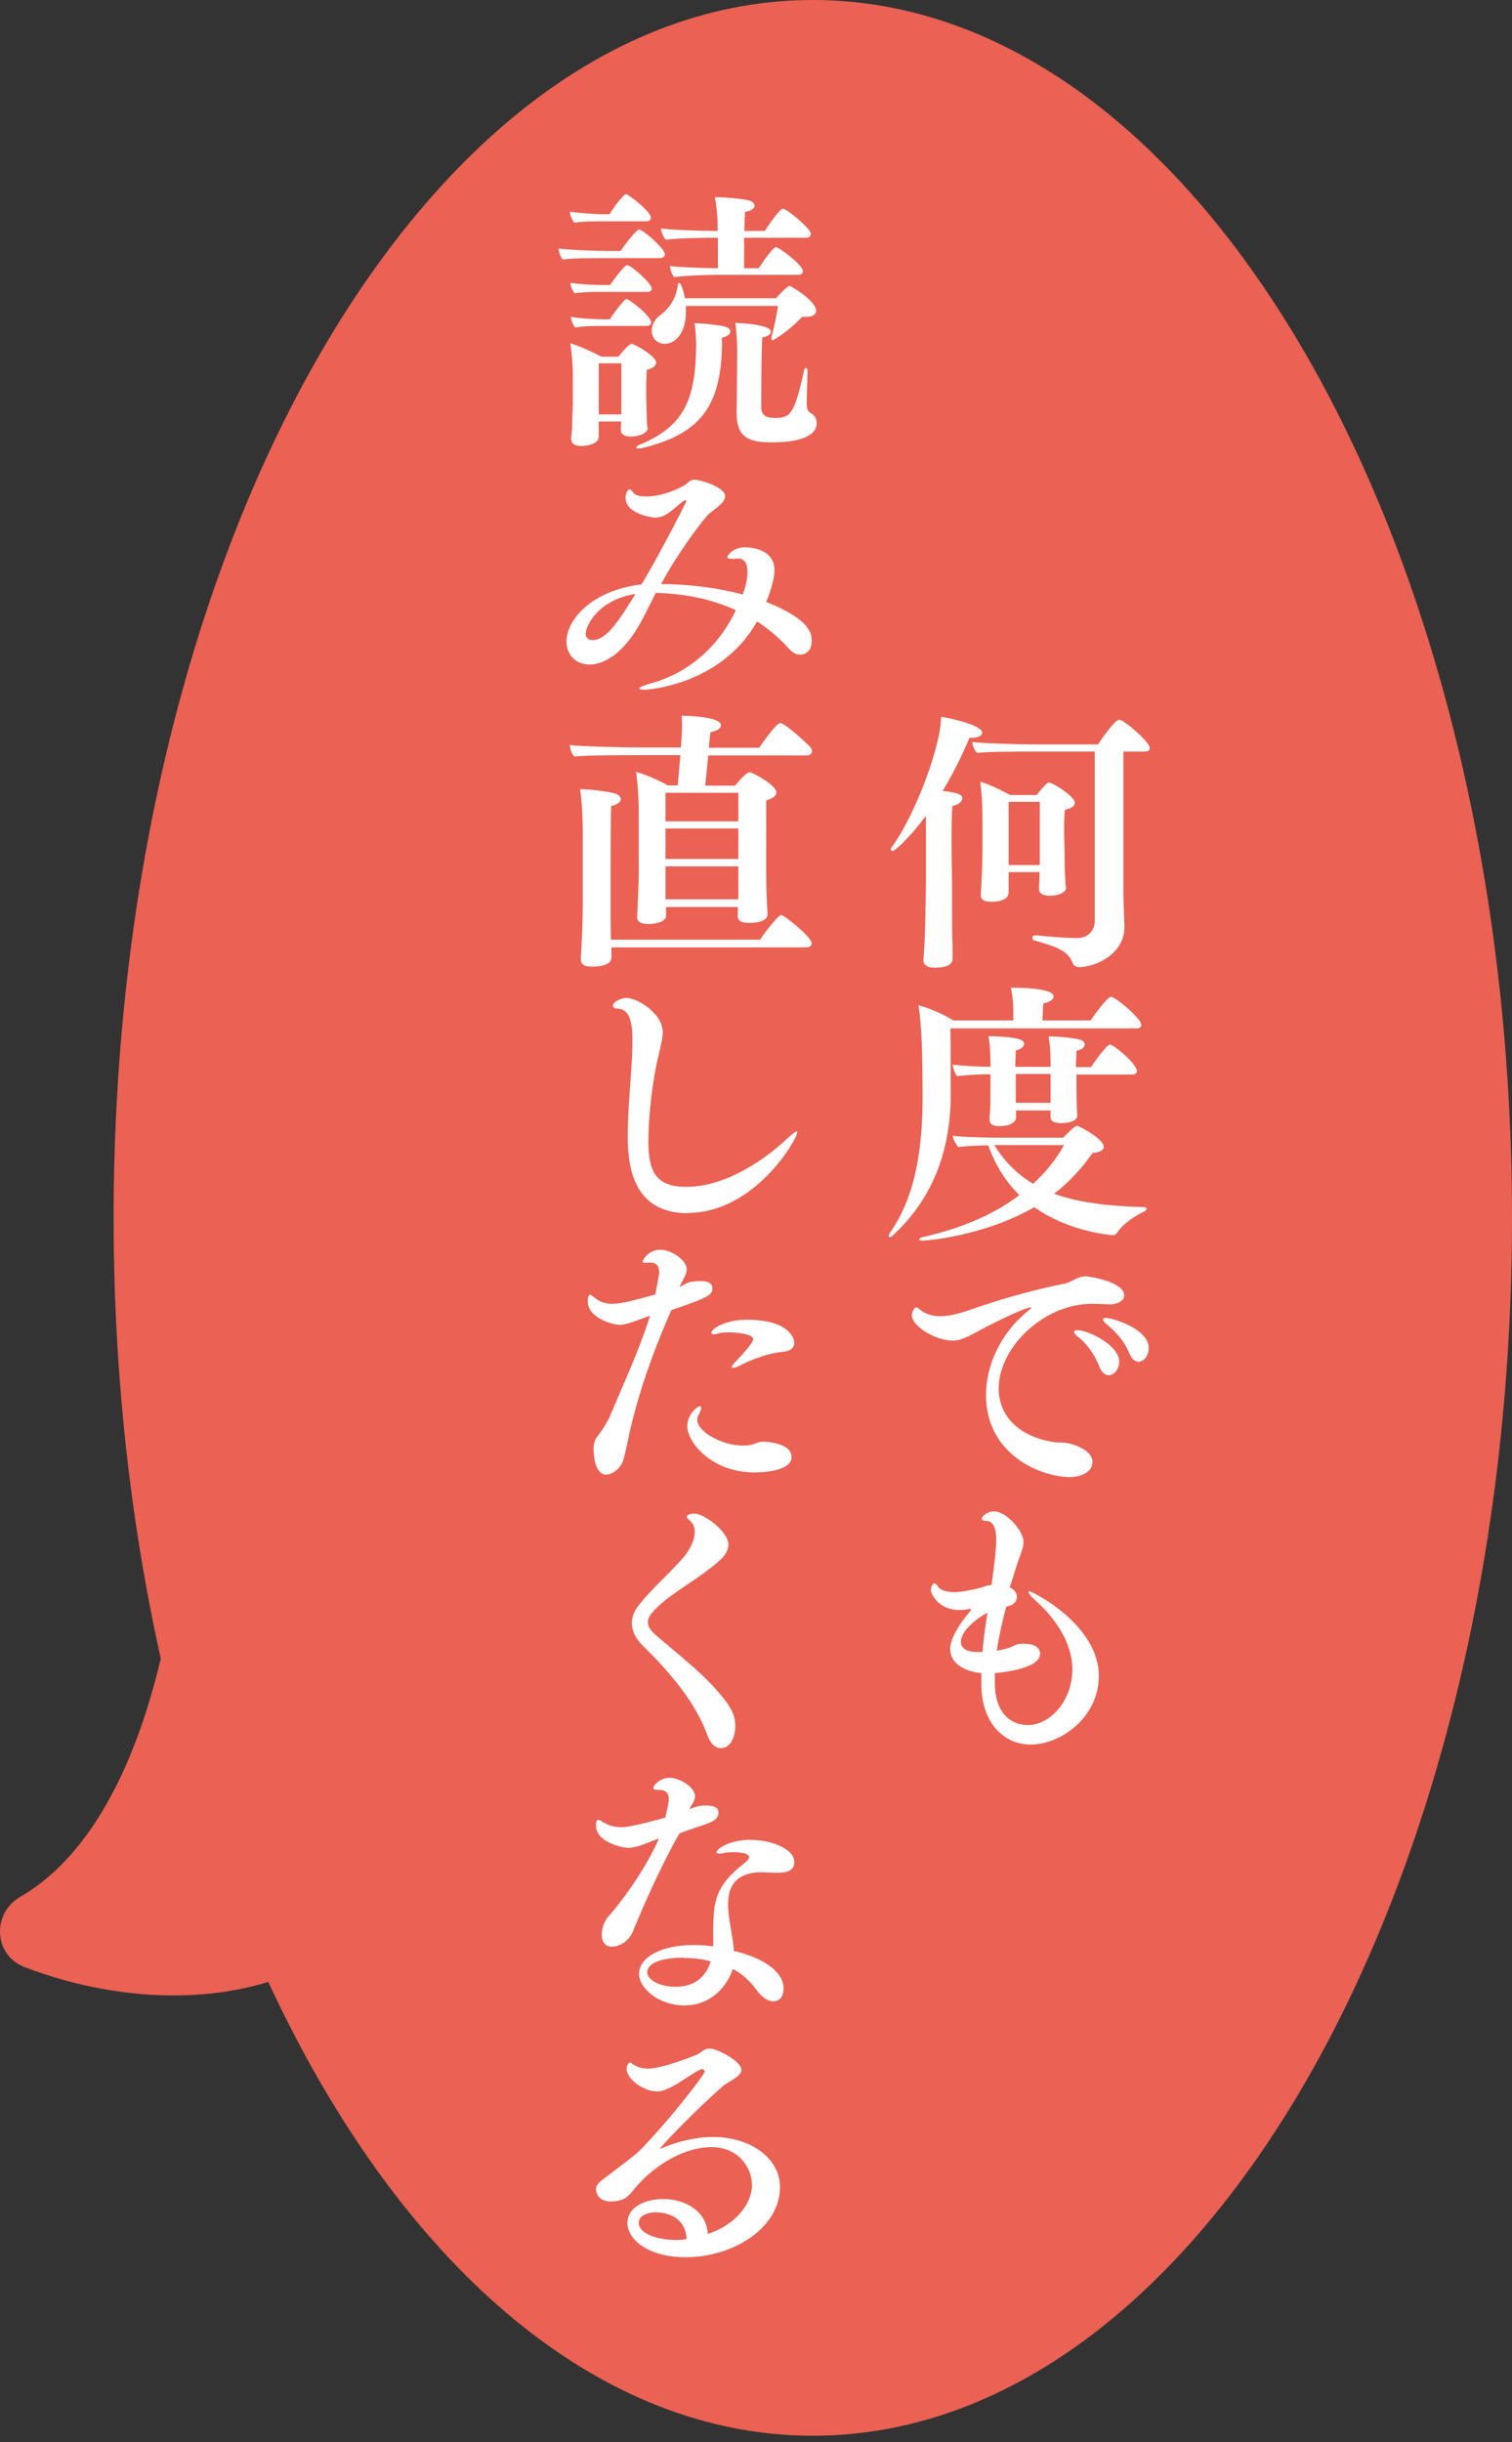 <svg width="96" height="155" viewBox="0 0 96 155" fill="none" xmlns="http://www.w3.org/2000/svg">
<rect x="0" y="0" width="96" height="155" fill="#333333" stroke="none"/>
<path d="M51.606 154.585C76.124 154.585 96 119.98 96 77.293C96 34.605 76.124 0 51.606 0C27.089 0 7.213 34.605 7.213 77.293C7.213 119.98 27.089 154.585 51.606 154.585Z" fill="#EB6153"/>
<path d="M11.241 99.117C11.241 99.117 9.945 115.377 1.294 120.378C-0.545 121.442 -0.405 124.108 1.592 124.857C7.879 127.245 15.199 127.437 20.68 124.195" fill="#EB6153"/>
<path d="M58.804 51.761C57.718 53.207 56.825 54.009 56.668 54.009C56.598 54.009 56.563 53.974 56.563 53.904C56.563 53.869 56.563 53.817 56.615 53.765C58.051 51.848 59.75 47.386 59.75 45.487C60.503 45.609 62.359 46.044 62.359 46.497C62.359 46.689 62.096 46.828 61.711 46.828H61.554C61.098 47.909 60.52 49.094 59.855 50.192C60.748 50.314 61.098 50.401 61.098 50.663C61.098 50.872 60.853 51.081 60.468 51.151C60.433 51.534 60.415 52.336 60.415 53.19C60.415 54.549 60.45 56.013 60.45 56.013C60.45 56.257 60.45 57.111 60.45 58.052C60.45 58.749 60.45 59.464 60.485 60.004C60.485 60.161 60.485 60.649 60.485 60.84C60.485 61.084 60.345 61.416 59.33 61.416C58.944 61.416 58.629 61.294 58.629 60.928V60.893C58.629 60.893 58.682 60.196 58.699 59.865C58.752 58.784 58.787 56.484 58.787 56.03V51.778L58.804 51.761ZM69.557 47.7H65.459C64.688 47.7 62.604 47.7 62.044 47.787C61.869 47.648 61.746 47.316 61.729 47.09C62.324 47.177 64.846 47.247 65.914 47.247H69.714C69.837 47.055 70.765 45.678 71.063 45.678C71.378 45.678 73.007 47.107 73.007 47.473C73.007 47.613 72.884 47.7 72.709 47.7H71.325V56.606C71.325 56.989 71.378 58.331 71.395 58.767V58.801C71.395 60.666 69.399 61.381 68.523 61.381C68.331 61.381 68.173 61.276 68.121 61.154C67.841 60.44 67.385 60.161 65.686 59.69C65.599 59.69 65.546 59.586 65.546 59.516C65.546 59.446 65.599 59.359 65.722 59.359C67.333 59.516 68.051 59.533 68.401 59.533C69.049 59.533 69.504 59.08 69.504 58.488V47.717L69.557 47.7ZM67.7 56.292C67.7 56.64 67.228 56.849 66.667 56.849C66.159 56.849 65.967 56.675 65.967 56.414V56.379C65.967 56.135 66.002 55.821 66.002 55.647V55.351H64.04C64.04 55.63 64.04 55.891 64.04 56.048V56.64C64.04 57.233 63.06 57.233 62.955 57.233C62.499 57.233 62.272 57.111 62.272 56.797V56.727C62.307 56.379 62.377 54.741 62.377 54.096V51.917C62.377 51.255 62.342 50.331 62.236 49.617C62.727 49.739 63.602 50.157 64.128 50.453H65.826C66.002 50.209 66.264 49.913 66.492 49.704C66.527 49.669 66.562 49.669 66.615 49.669C66.615 49.669 66.667 49.669 66.702 49.687C67.157 49.861 68.243 50.593 68.243 50.941C68.243 51.133 68.068 51.307 67.613 51.395C67.578 51.708 67.56 52.179 67.56 52.615C67.56 53.329 67.595 54.009 67.595 54.009C67.595 54.549 67.595 55.316 67.63 55.63C67.63 55.804 67.648 56.065 67.665 56.257L67.7 56.292ZM66.037 50.889H64.04V54.898H66.019C66.019 54.671 66.019 54.427 66.019 54.253V50.889H66.037Z" fill="white"/>
<path d="M60.345 65.25C60.363 66.487 60.363 69.206 60.363 69.729C60.293 73.58 58.892 76.386 56.685 78.408C56.615 78.478 56.545 78.512 56.492 78.512C56.458 78.512 56.422 78.478 56.422 78.425C56.422 78.39 56.458 78.321 56.51 78.234C58.191 75.846 58.577 72.692 58.577 69.589C58.577 65.598 58.419 64.431 58.314 63.803C58.997 63.977 59.942 64.378 60.52 64.762H64.338V64.361C64.338 63.943 64.338 63.402 64.18 62.688H64.32C64.636 62.688 66.895 62.688 66.895 63.246C66.895 63.42 66.685 63.594 66.247 63.681C66.212 63.96 66.194 64.483 66.194 64.762H69.241C69.399 64.518 70.31 63.263 70.537 63.263C70.817 63.263 72.464 64.64 72.464 65.041C72.464 65.163 72.376 65.267 72.183 65.267H60.345V65.25ZM67.508 72.204C67.63 72.064 68.208 71.454 68.383 71.454C68.523 71.454 70.082 72.291 70.082 72.779C70.082 72.97 69.889 73.127 69.364 73.179C68.663 74.19 67.84 75.062 66.93 75.759C68.576 76.369 70.502 76.543 72.656 76.613C72.744 76.613 72.796 76.665 72.796 76.717C72.796 76.77 72.761 76.839 72.674 76.874C71.956 77.223 71.238 77.728 70.923 78.251C70.853 78.356 70.765 78.39 70.677 78.39C70.45 78.39 67.77 78.129 65.669 76.613C62.552 78.425 58.874 78.739 58.577 78.739C58.436 78.739 58.366 78.704 58.366 78.652C58.366 78.6 58.436 78.547 58.594 78.512C60.836 78.007 62.989 77.17 64.723 75.846C63.848 74.992 63.2 73.946 62.744 72.692C62.114 72.692 61.273 72.744 60.853 72.796C60.713 72.674 60.52 72.308 60.485 72.082C61.256 72.186 63.2 72.204 63.515 72.204H67.49H67.508ZM68.348 68.16V69.154C68.348 69.328 68.366 69.886 68.366 70.13C68.366 70.374 68.401 70.67 68.401 70.792C68.401 71.158 67.84 71.28 67.385 71.28C66.93 71.28 66.702 71.158 66.702 70.896C66.702 70.792 66.702 70.67 66.702 70.478H64.513V70.966C64.513 70.966 64.478 71.472 63.427 71.472C63.025 71.472 62.832 71.315 62.832 71.088V71.053C62.832 70.931 62.832 70.74 62.867 70.391C62.885 70.06 62.885 69.502 62.885 69.206V68.178C62.236 68.178 61.519 68.213 60.766 68.3C60.59 68.073 60.52 67.794 60.485 67.568C61.098 67.637 61.764 67.69 62.885 67.707V67.428C62.885 66.871 62.849 66.278 62.762 65.755C64.636 65.808 65.021 65.982 65.021 66.243C65.021 66.417 64.828 66.609 64.496 66.661C64.496 66.871 64.461 67.289 64.461 67.707H66.702V67.411C66.702 66.853 66.667 66.278 66.579 65.773C67.122 65.773 68.103 65.86 68.558 65.982C68.769 66.034 68.874 66.156 68.874 66.295C68.874 66.452 68.698 66.644 68.348 66.679C68.348 66.905 68.313 67.306 68.313 67.725H69.276C69.451 67.428 70.275 66.295 70.467 66.295C70.712 66.295 72.183 67.515 72.183 67.969C72.183 68.091 72.096 68.195 71.903 68.195H68.313L68.348 68.16ZM63.13 72.674C63.813 73.772 64.636 74.556 65.599 75.131C66.369 74.417 67.035 73.615 67.56 72.674H63.13ZM66.737 68.16H64.496V69.241C64.496 69.45 64.496 69.746 64.496 69.99H66.702C66.702 69.694 66.702 69.276 66.702 69.032V68.143L66.737 68.16Z" fill="white"/>
<path d="M65.459 82.974C65.109 82.974 63.305 83.828 61.764 84.664C61.221 84.943 60.906 85.082 60.503 85.082C59.33 85.082 57.894 84.124 57.894 83.479C57.894 83.305 58.034 82.974 58.174 82.974C58.244 82.974 58.331 83.043 58.506 83.183C58.839 83.427 59.26 83.531 59.697 83.531C60.293 83.531 60.906 83.357 61.378 83.2C63.34 82.521 65.214 81.945 67.63 81.457C67.805 81.423 68.033 81.301 68.208 81.213C68.436 81.091 68.646 81.004 68.926 81.004H68.961C69.206 81.004 71.378 81.37 71.378 82.207C71.378 82.538 71.01 82.782 70.432 82.782H70.345C70.047 82.765 69.679 82.747 69.329 82.747C66.264 82.747 63.41 85.518 63.41 88.115C63.41 89.666 64.426 91.06 66.737 91.496C67.175 91.583 67.315 91.513 67.753 91.583C68.278 91.67 69.364 92.088 69.364 92.768C69.364 93.535 68.436 93.744 67.928 93.744C66.124 93.744 62.604 92.35 62.604 88.533C62.604 86.616 63.55 84.594 65.284 83.183C65.424 83.078 65.494 83.009 65.494 82.974C65.494 82.974 65.494 82.974 65.459 82.974ZM69.802 86.738C69.452 85.849 68.891 85.17 68.418 84.821C68.261 84.699 68.191 84.594 68.191 84.525C68.191 84.455 68.261 84.42 68.401 84.42C69.101 84.42 71.063 85.379 71.063 86.424C71.063 86.895 70.73 87.278 70.397 87.278C70.17 87.278 69.959 87.122 69.802 86.738ZM71.711 85.902C71.343 85.03 70.8 84.49 70.257 84.037C70.1 83.915 70.029 83.81 70.029 83.741C70.029 83.671 70.117 83.636 70.24 83.636C70.485 83.636 72.936 84.263 72.936 85.57C72.936 86.024 72.621 86.424 72.288 86.424C72.078 86.424 71.868 86.268 71.711 85.902Z" fill="white"/>
<path d="M63.883 101.97C63.638 102.911 63.427 103.853 63.287 104.759C63.638 104.706 63.953 104.619 64.198 104.532C64.373 104.463 64.478 104.358 64.758 104.323C64.828 104.323 64.916 104.323 65.021 104.323C65.932 104.323 66.037 104.741 66.037 104.968C66.037 105.909 63.567 106.153 63.165 106.188C63.165 106.397 63.165 106.589 63.165 106.798C63.165 108.854 64.303 109.482 65.249 109.482C66.702 109.482 68.086 107.913 68.086 105.944C68.086 104.253 66.965 102.667 65.791 101.622C65.441 101.308 65.301 101.116 65.301 101.047C65.301 101.012 65.301 100.994 65.354 100.994C65.546 100.994 69.767 103.103 69.767 106.362C69.767 109.011 67.333 110.719 65.441 110.719C63.76 110.719 62.307 109.377 62.307 106.868C62.307 106.641 62.307 106.414 62.307 106.188C61.151 106.066 60.328 105.526 60.328 104.654C60.328 103.975 60.958 102.999 61.606 102.249C61.641 102.197 61.659 102.162 61.659 102.145C61.659 102.127 61.659 102.11 61.624 102.11C61.624 102.11 61.589 102.11 61.553 102.11C61.378 102.145 61.168 102.179 60.923 102.179C59.54 102.179 59.102 101.099 59.102 100.925C59.102 100.803 59.172 100.489 59.33 100.489C59.4 100.489 59.47 100.559 59.557 100.698C59.697 100.925 60.135 101.047 60.59 101.047C61.046 101.047 62.026 100.855 62.429 100.716C62.622 100.646 62.779 100.594 62.955 100.594C63.147 99.269 63.252 98.189 63.252 97.77C63.252 97.073 63.112 96.568 62.674 96.533C62.429 96.533 62.324 96.446 62.324 96.376C62.324 96.306 62.622 95.923 63.112 95.923C63.918 95.923 64.986 97.178 64.986 97.857C64.986 98.276 64.741 98.746 64.496 99.53C64.425 99.757 64.25 100.315 64.11 100.75C64.408 100.872 64.566 101.116 64.566 101.343C64.566 101.604 64.373 101.866 64.005 101.935L63.883 101.97ZM62.377 104.846C62.447 104.009 62.569 103.19 62.692 102.354C62.307 102.545 61.011 103.382 61.011 104.201C61.011 104.532 61.256 104.811 61.939 104.846H62.394H62.377Z" fill="white"/>
<path d="M38.227 16.382C37.597 16.382 36.319 16.382 35.741 16.469C35.583 16.33 35.478 15.981 35.46 15.772C36.056 15.859 37.772 15.929 38.613 15.929H39.401C39.558 15.685 40.154 14.883 40.469 14.622C40.504 14.587 40.521 14.57 40.574 14.57C40.854 14.57 42.22 15.807 42.22 16.138C42.22 16.277 42.08 16.382 41.887 16.382H38.227ZM38.297 14.047C37.702 14.047 37.036 14.047 36.476 14.134C36.319 13.995 36.196 13.646 36.178 13.437C36.756 13.524 37.684 13.594 38.472 13.594H38.7C38.823 13.384 39.295 12.687 39.646 12.374C39.681 12.374 39.716 12.321 39.751 12.321C39.873 12.321 41.327 13.402 41.327 13.82C41.327 13.96 41.204 14.047 41.047 14.047H38.28H38.297ZM38.21 18.526C37.614 18.526 37.072 18.526 36.494 18.613C36.336 18.456 36.231 18.16 36.213 17.951C36.791 18.038 37.597 18.09 38.455 18.09H38.735C38.858 17.898 39.383 17.166 39.716 16.87C39.751 16.853 39.786 16.835 39.821 16.835C40.084 16.835 41.38 17.985 41.38 18.317C41.38 18.439 41.274 18.526 41.099 18.526H38.21ZM41.134 27.135C41.134 27.553 40.434 27.71 40.066 27.71C39.646 27.71 39.418 27.571 39.418 27.292V27.24C39.418 27.24 39.418 26.961 39.453 26.752H38.017V27.257V27.728C37.982 28.233 37.159 28.303 36.914 28.303C36.529 28.303 36.266 28.181 36.266 27.867V27.815C36.266 27.815 36.301 27.466 36.319 27.152C36.319 26.543 36.371 26.02 36.371 25.549V23.859C36.371 23.162 36.319 22.552 36.213 21.785C36.739 21.942 37.614 22.325 38.175 22.639H39.261C39.471 22.377 39.944 21.82 40.101 21.82C40.276 21.82 41.66 22.604 41.66 23.005C41.66 23.196 41.485 23.371 41.064 23.475C41.064 23.737 41.029 24.085 41.029 24.416C41.029 24.852 41.029 25.235 41.029 25.235C41.029 25.445 41.064 26.386 41.064 26.56C41.064 26.752 41.099 27.083 41.099 27.135H41.134ZM38.262 20.687C37.667 20.687 37.089 20.687 36.529 20.791C36.371 20.634 36.266 20.321 36.248 20.112C36.826 20.199 37.632 20.268 38.49 20.268H38.718C38.84 20.059 39.348 19.345 39.681 19.031C39.716 19.014 39.751 18.979 39.786 18.979C39.944 18.979 41.344 20.042 41.344 20.478C41.344 20.6 41.222 20.687 41.047 20.687H38.245H38.262ZM39.471 23.057H38.017V26.299H39.453C39.453 26.072 39.453 25.654 39.453 25.445V23.04L39.471 23.057ZM45.845 21.593C45.845 25.88 44.409 27.571 40.679 28.46C40.609 28.46 40.556 28.46 40.521 28.46C40.434 28.46 40.399 28.46 40.399 28.39C40.399 28.355 40.451 28.303 40.556 28.25C43.498 27.048 44.164 25.305 44.199 21.889C44.199 21.558 44.164 20.878 44.094 20.512C44.549 20.512 45.547 20.617 45.95 20.704C46.23 20.774 46.37 20.896 46.37 21.035C46.37 21.21 46.178 21.366 45.828 21.436V21.593H45.845ZM43.551 19.415C43.551 19.537 43.551 19.659 43.551 19.78C43.551 21.192 42.833 21.82 42.22 21.82C41.747 21.82 41.38 21.488 41.38 21C41.38 20.634 41.59 20.251 41.852 20.059C42.448 19.624 42.938 18.979 43.026 18.125C43.026 18.02 43.078 17.951 43.113 17.951C43.288 17.951 43.463 18.787 43.481 18.927H49.278C49.435 18.717 49.785 18.386 50.031 18.177C50.066 18.177 50.101 18.142 50.136 18.142C50.206 18.142 51.817 19.083 51.817 19.728C51.817 19.955 51.607 20.112 51.169 20.112C51.081 20.112 51.011 20.112 50.924 20.112C50.083 21.018 49.12 21.593 49.05 21.593C48.997 21.593 48.98 21.558 48.98 21.506C48.98 21.471 48.98 21.436 48.98 21.384C49.172 20.722 49.312 19.972 49.4 19.415H43.533H43.551ZM45.477 17.445C44.777 17.445 43.481 17.497 42.816 17.585C42.658 17.445 42.553 17.097 42.535 16.887C43.131 16.957 44.479 17.009 45.582 17.027V15.092H45.18C44.479 15.092 42.886 15.127 42.273 15.214C42.115 15.075 41.992 14.709 41.957 14.5C42.588 14.587 44.427 14.657 45.565 14.657V14.291C45.565 13.768 45.495 13.106 45.39 12.513C45.968 12.513 47.018 12.6 47.491 12.705C47.754 12.757 47.911 12.914 47.911 13.053C47.911 13.21 47.719 13.384 47.299 13.454C47.299 13.681 47.264 14.151 47.264 14.657H48.559C48.559 14.657 49.47 13.245 49.715 13.245C49.943 13.245 51.484 14.5 51.484 14.848C51.484 14.988 51.361 15.092 51.186 15.092H47.246V17.027H48.174C48.542 16.434 49.12 15.685 49.26 15.685C49.453 15.685 50.976 16.8 50.976 17.219C50.976 17.358 50.871 17.445 50.696 17.445H45.442H45.477ZM48.332 25.793C48.332 26.246 48.489 26.525 49.207 26.525C50.136 26.525 50.433 26.368 51.046 23.527C51.046 23.423 51.134 23.353 51.169 23.353C51.221 23.353 51.274 23.423 51.274 23.545C51.256 24.068 51.221 25.148 51.221 25.601C51.221 25.985 51.309 26.124 51.467 26.211C51.659 26.316 51.852 26.49 51.852 26.856C51.852 28.006 49.75 28.076 49.015 28.076C47.666 28.076 46.773 27.832 46.773 26.281V26.229C46.773 25.967 46.808 22.83 46.808 22.203C46.808 21.785 46.756 20.913 46.686 20.495C47.036 20.495 48.945 20.6 48.945 21.053C48.945 21.21 48.752 21.349 48.402 21.419C48.332 22.151 48.332 25.532 48.332 25.811V25.793Z" fill="white"/>
<path d="M40.837 43.761C40.679 43.761 40.592 43.727 40.592 43.692C40.592 43.622 40.802 43.517 41.362 43.361C43.621 42.733 45.6 41.112 46.721 38.725C45.355 38.097 43.674 37.679 41.642 37.627C41.344 38.202 41.082 38.742 40.732 39.404C39.663 41.408 38.402 42.175 37.439 42.175C36.564 42.175 35.968 41.565 35.968 40.711C35.968 39.335 37.562 37.47 40.732 37.086C41.66 35.588 43.569 31.893 43.569 31.823C43.569 31.771 43.569 31.753 43.516 31.753C43.481 31.753 43.446 31.753 43.411 31.788C43.253 31.875 42.798 32.311 42.518 32.503C42.185 32.747 41.905 32.852 41.59 32.852C41.432 32.852 39.716 32.625 39.716 31.579C39.716 31.213 39.926 31.056 39.961 31.056C40.049 31.056 40.154 31.196 40.259 31.318C40.364 31.44 40.644 31.509 41.029 31.509C42.22 31.509 43.498 30.83 43.656 30.655C43.779 30.516 43.919 30.446 44.094 30.446C44.479 30.446 46.038 30.917 46.038 31.492C46.038 31.963 45.18 32.416 44.9 32.73C44.304 33.409 42.938 35.274 41.975 37.069C43.464 37.069 45.337 37.243 47.158 37.731C47.194 37.609 47.246 37.487 47.281 37.365C47.369 37.121 47.456 36.686 47.456 36.32C47.456 35.832 47.316 35.448 46.878 35.448C46.791 35.448 46.703 35.466 46.616 35.466H46.493C46.318 35.466 46.178 35.448 46.178 35.344C46.178 35.222 46.598 34.734 47.299 34.734C47.701 34.734 49.172 34.856 49.172 36.18C49.172 36.912 48.735 38.01 48.647 38.202C51.519 39.335 51.537 40.276 51.537 40.677C51.537 41.391 51.064 41.548 50.801 41.548C50.556 41.548 50.311 41.426 50.066 41.147C49.505 40.502 48.805 39.927 48.069 39.439C45.863 43.361 41.362 43.779 40.837 43.779V43.761ZM37.177 40.189C37.177 40.467 37.352 40.624 37.614 40.624C38.525 40.624 39.296 39.387 40.346 37.696C37.965 38.062 37.194 39.736 37.194 40.189H37.177Z" fill="white"/>
<path d="M42.29 57.547V58.122C42.29 58.558 41.45 58.645 41.169 58.645C40.714 58.645 40.451 58.505 40.451 58.227C40.451 58 40.556 56.431 40.556 55.194V51.499C40.556 50.994 40.504 49.687 40.381 48.99C40.977 49.147 41.782 49.495 42.395 49.844H43.026L43.201 47.927H40.329C39.751 47.927 37.159 47.927 36.476 48.014C36.301 47.857 36.196 47.526 36.178 47.282C36.826 47.369 39.383 47.439 40.767 47.439H43.236V47.282C43.271 46.951 43.306 46.48 43.306 46.079C43.306 45.835 43.306 45.591 43.271 45.417C44.689 45.452 45.775 45.644 45.775 46.027C45.775 46.201 45.565 46.393 45.11 46.463C45.075 46.724 45.04 47.073 45.005 47.456H48.209C48.384 47.177 49.295 45.888 49.54 45.888C49.873 45.888 51.379 47.334 51.431 47.386C51.519 47.491 51.554 47.578 51.554 47.665C51.554 47.822 51.431 47.944 51.239 47.944H44.969C44.9 48.693 44.812 49.443 44.777 49.861H46.668C46.791 49.704 47.386 49.007 47.596 49.007C47.736 49.007 49.295 49.809 49.295 50.297C49.295 50.489 49.102 50.663 48.647 50.802C48.647 51.273 48.647 51.9 48.647 52.562C48.647 53.835 48.647 55.142 48.647 55.142C48.647 56.728 48.717 57.773 48.735 57.983V58.017C48.735 58.401 48.244 58.575 47.561 58.575C47.053 58.575 46.843 58.418 46.843 58.157C46.843 58.052 46.843 57.791 46.843 57.564H42.255L42.29 57.547ZM38.823 60.126V60.719C38.823 60.719 38.823 60.719 38.823 60.754C38.823 60.945 38.735 61.346 37.562 61.346C37.072 61.346 36.879 61.189 36.879 60.858V60.788C36.984 58.993 37.002 57.983 37.002 57.669V52.754C37.002 52.04 36.949 50.785 36.826 50.088C37.474 50.088 38.56 50.227 39.015 50.349C39.261 50.419 39.418 50.558 39.418 50.715C39.418 50.872 39.225 51.064 38.805 51.151C38.77 51.952 38.77 54.148 38.77 55.752V57.669C38.77 58.087 38.77 58.993 38.788 59.638H48.262C48.489 59.255 49.418 58.07 49.593 58.07C49.803 58.07 51.537 59.481 51.537 59.865C51.537 60.022 51.397 60.126 51.221 60.126H38.805H38.823ZM46.878 50.314H42.255V52.127H46.878V50.314ZM46.878 52.58H42.255V54.514H46.878V52.58ZM46.878 54.985H42.255V57.076H46.878V54.985Z" fill="white"/>
<path d="M43.674 76.996C40.101 76.996 39.856 73.859 39.856 72.047C39.856 70.234 40.119 68.038 40.154 66.365V66.017C40.154 65.128 40.066 64.065 39.243 64.012C39.015 64.012 38.91 63.925 38.91 63.838C38.91 63.577 39.453 63.333 39.768 63.333C40.469 63.333 42.08 64.326 42.08 65.511C42.08 65.895 41.957 66.348 41.817 66.958C41.414 68.596 41.169 70.879 41.169 72.395C41.169 74.225 41.537 75.323 43.569 75.323C46.668 75.323 49.488 72.726 49.943 72.291C50.293 71.977 50.503 71.803 50.591 71.803C50.608 71.803 50.626 71.82 50.626 71.855C50.626 72.291 47.912 76.979 43.674 76.979V76.996Z" fill="white"/>
<path d="M39.278 84.072C38.858 84.072 37.317 83.619 37.317 82.608C37.317 82.608 37.317 82.172 37.457 82.172C37.509 82.172 37.562 82.207 37.649 82.277C38.035 82.608 38.402 82.748 38.875 82.748C39.453 82.748 40.224 82.538 41.607 82.155C41.835 80.952 41.852 80.883 41.852 80.743C41.852 80.395 41.712 80.133 41.292 80.133H41.169C41.169 80.133 41.012 80.151 40.959 80.151C40.837 80.151 40.802 80.116 40.802 80.081C40.802 79.924 41.204 79.314 41.94 79.314C42.588 79.314 43.604 79.959 43.604 80.552C43.604 80.848 43.411 81.127 43.288 81.388C43.236 81.493 43.183 81.58 43.148 81.684C43.393 81.562 43.621 81.406 43.779 81.371C43.971 81.336 44.217 81.301 44.462 81.301C45.04 81.301 45.232 81.493 45.232 81.754C45.232 82.172 45.04 82.329 42.623 83.148C41.309 86.163 40.399 88.778 39.803 91.723C39.751 91.967 39.628 92.49 39.576 92.664C39.436 93.169 38.875 93.588 38.49 93.588C37.702 93.588 37.684 92.089 37.684 92.019C37.684 91.705 37.737 91.409 37.877 91.235C38.227 90.799 38.578 90.224 38.753 89.823C39.541 87.924 40.609 85.641 41.274 83.497C39.978 84.002 39.576 84.089 39.261 84.089L39.278 84.072ZM47.912 93.448C45.127 93.448 43.639 91.496 43.639 90.52C43.639 89.771 44.252 89.248 44.444 89.248C44.497 89.248 44.514 89.283 44.514 89.353C44.514 89.44 44.479 89.579 44.374 89.754C44.304 89.876 44.269 89.998 44.269 90.102C44.269 90.886 45.88 91.74 47.141 91.74C47.369 91.74 47.579 91.74 47.772 91.671C47.999 91.618 48.174 91.496 48.402 91.496C48.647 91.496 50.258 91.566 50.258 92.472C50.258 93.274 48.77 93.448 47.929 93.448H47.912ZM49.698 85.797C48.525 85.902 47.281 86.495 46.896 86.704C46.808 86.756 46.651 86.808 46.546 86.808C46.493 86.808 46.458 86.808 46.458 86.756C46.458 86.704 46.528 86.617 46.668 86.46C46.721 86.39 47.824 85.275 47.824 84.996C47.824 84.647 46.686 84.56 46.3 84.56C46.038 84.56 45.775 84.577 45.547 84.647C45.442 84.682 45.372 84.682 45.32 84.682C45.215 84.682 45.162 84.647 45.162 84.595C45.162 84.316 46.09 83.758 47.404 83.758C50.083 83.758 50.433 84.926 50.433 85.222C50.433 85.501 50.241 85.745 49.698 85.797Z" fill="white"/>
<path d="M44.899 110.092C44.129 107.948 42.378 105.979 40.767 104.393C40.346 103.975 40.119 103.487 40.119 103.016C40.119 102.65 40.241 102.302 40.486 101.971C41.292 100.89 42.448 99.931 43.341 98.903C43.796 98.38 44.111 97.753 44.111 97.195C44.111 96.951 44.024 96.707 43.796 96.498C43.726 96.428 43.603 96.359 43.603 96.272C43.603 96.202 43.691 96.062 44.076 96.062C44.742 96.062 46.248 97.23 46.248 98.014C46.248 98.398 46.003 98.764 45.722 99.008C44.286 100.315 42.325 101.204 41.344 102.424C41.204 102.615 41.134 102.79 41.134 102.947C41.134 103.225 41.309 103.469 41.572 103.713C43.043 105.003 44.777 106.275 45.985 107.844C46.388 108.367 46.686 108.855 46.686 109.517C46.686 110.144 46.441 110.946 45.758 110.946C45.442 110.946 45.127 110.719 44.899 110.092Z" fill="white"/>
<path d="M43.796 114.815C44.252 114.606 44.584 114.588 44.829 114.588C45.477 114.588 45.617 114.797 45.617 115.059C45.617 115.303 45.46 115.512 45.04 115.686C44.549 115.878 43.901 116.07 43.148 116.349C42.115 118.109 40.802 121.037 40.206 122.535C39.961 123.163 39.383 123.546 38.84 123.546C38.472 123.546 38.21 123.302 38.21 122.797C38.21 122.204 38.472 121.803 38.63 121.629C38.945 121.298 40.819 119.032 41.835 116.68C41.537 116.784 41.292 116.889 40.977 117.011C40.539 117.185 40.189 117.272 39.873 117.272C39.506 117.272 37.842 116.906 37.842 115.878C37.842 115.739 37.842 115.495 37.982 115.495C38.052 115.495 38.157 115.564 38.28 115.634C38.683 115.878 39.068 115.965 39.453 115.965C40.084 115.965 41.94 115.442 42.238 115.355C42.29 115.163 42.465 114.431 42.465 114.187C42.465 113.839 42.308 113.595 41.835 113.595H41.66C41.537 113.595 41.485 113.543 41.485 113.473C41.485 113.316 41.887 112.828 42.518 112.828C43.148 112.828 44.129 113.421 44.129 113.996C44.129 114.24 43.989 114.466 43.831 114.693L43.779 114.797L43.796 114.815ZM46.721 123.843C48.7 124.348 49.75 125.237 49.75 126.195C49.75 126.526 49.645 127.014 49.085 127.014C48.682 127.014 48.244 126.614 47.999 126.248C47.614 125.725 47.123 125.272 46.528 124.958C46.318 125.655 45.442 127.276 43.446 127.276C41.852 127.276 40.574 126.195 40.574 125.272C40.574 124.278 41.87 123.442 44.059 123.442C44.479 123.442 44.9 123.477 45.285 123.529C45.285 123.215 45.285 122.884 45.285 122.57C45.285 120.688 45.425 119.695 47.176 118.318C47.456 118.091 47.561 117.987 47.561 117.847C47.561 117.795 47.526 117.551 46.511 117.551C46.283 117.551 46.073 117.569 45.95 117.603C45.845 117.638 45.74 117.638 45.67 117.638C45.547 117.638 45.495 117.603 45.495 117.551C45.495 117.342 46.3 116.767 47.631 116.767C48.962 116.767 50.433 117.325 50.433 118.178C50.433 118.649 50.101 118.858 49.33 118.858C48.98 118.858 48.63 118.823 48.384 118.823C46.511 118.823 46.23 119.956 46.23 120.845C46.23 121.002 46.23 121.159 46.248 121.316C46.336 122.204 46.546 123.041 46.598 123.825L46.703 123.86L46.721 123.843ZM43.393 124.243C42.413 124.243 41.099 124.453 41.099 125.167C41.099 125.672 41.905 126.091 42.903 126.091C44.269 126.091 44.864 125.289 45.127 124.487C44.602 124.331 43.989 124.261 43.393 124.261V124.243Z" fill="white"/>
<path d="M47.736 138.621C47.736 137.611 46.913 136.269 45.18 136.269C43.446 136.269 41.677 137.367 40.504 138.656C40.084 139.127 39.873 139.545 39.278 139.667C39.103 139.702 38.928 139.719 38.788 139.719C37.912 139.719 37.842 139.057 37.842 138.952C37.842 138.743 37.965 138.569 38.157 138.412C39.173 137.645 40.364 136.739 40.592 136.513C42.553 134.508 44.742 131.65 44.742 131.476C44.742 131.406 44.672 131.319 44.584 131.319C44.567 131.319 44.532 131.319 44.514 131.319C44.094 131.511 43.288 132.086 42.886 132.312C42.413 132.574 42.08 132.731 41.712 132.731C40.837 132.731 39.786 131.929 39.786 131.302C39.786 131.075 39.908 130.901 39.996 130.901C40.031 130.901 40.049 130.901 40.066 130.918C40.399 131.18 40.749 131.284 41.134 131.284C42.062 131.284 43.954 130.517 44.252 130.395C44.532 130.273 44.689 130.012 45.057 130.012C45.53 130.012 47.071 130.814 47.071 131.354C47.071 131.807 46.265 132.086 45.915 132.382C44.006 134.055 41.887 136.303 41.887 136.391C41.887 136.391 41.94 136.391 42.01 136.338C42.886 135.955 44.129 135.624 45.267 135.624C47.701 135.624 49.523 137.001 49.523 138.796C49.523 141.445 46.476 143.257 43.551 143.257C41.222 143.257 39.838 142.177 39.838 141.079C39.838 140.068 40.959 139.562 42.115 139.562C43.533 139.562 44.882 140.364 44.934 141.776C46.248 141.375 47.754 140.207 47.754 138.569L47.736 138.621ZM41.712 140.399C41.537 140.399 40.556 140.434 40.556 141.079C40.556 141.671 41.502 142.124 42.798 142.159C43.078 142.159 43.323 142.159 43.586 142.107C43.586 141.026 42.71 140.416 41.712 140.416V140.399Z" fill="white"/>
</svg>
